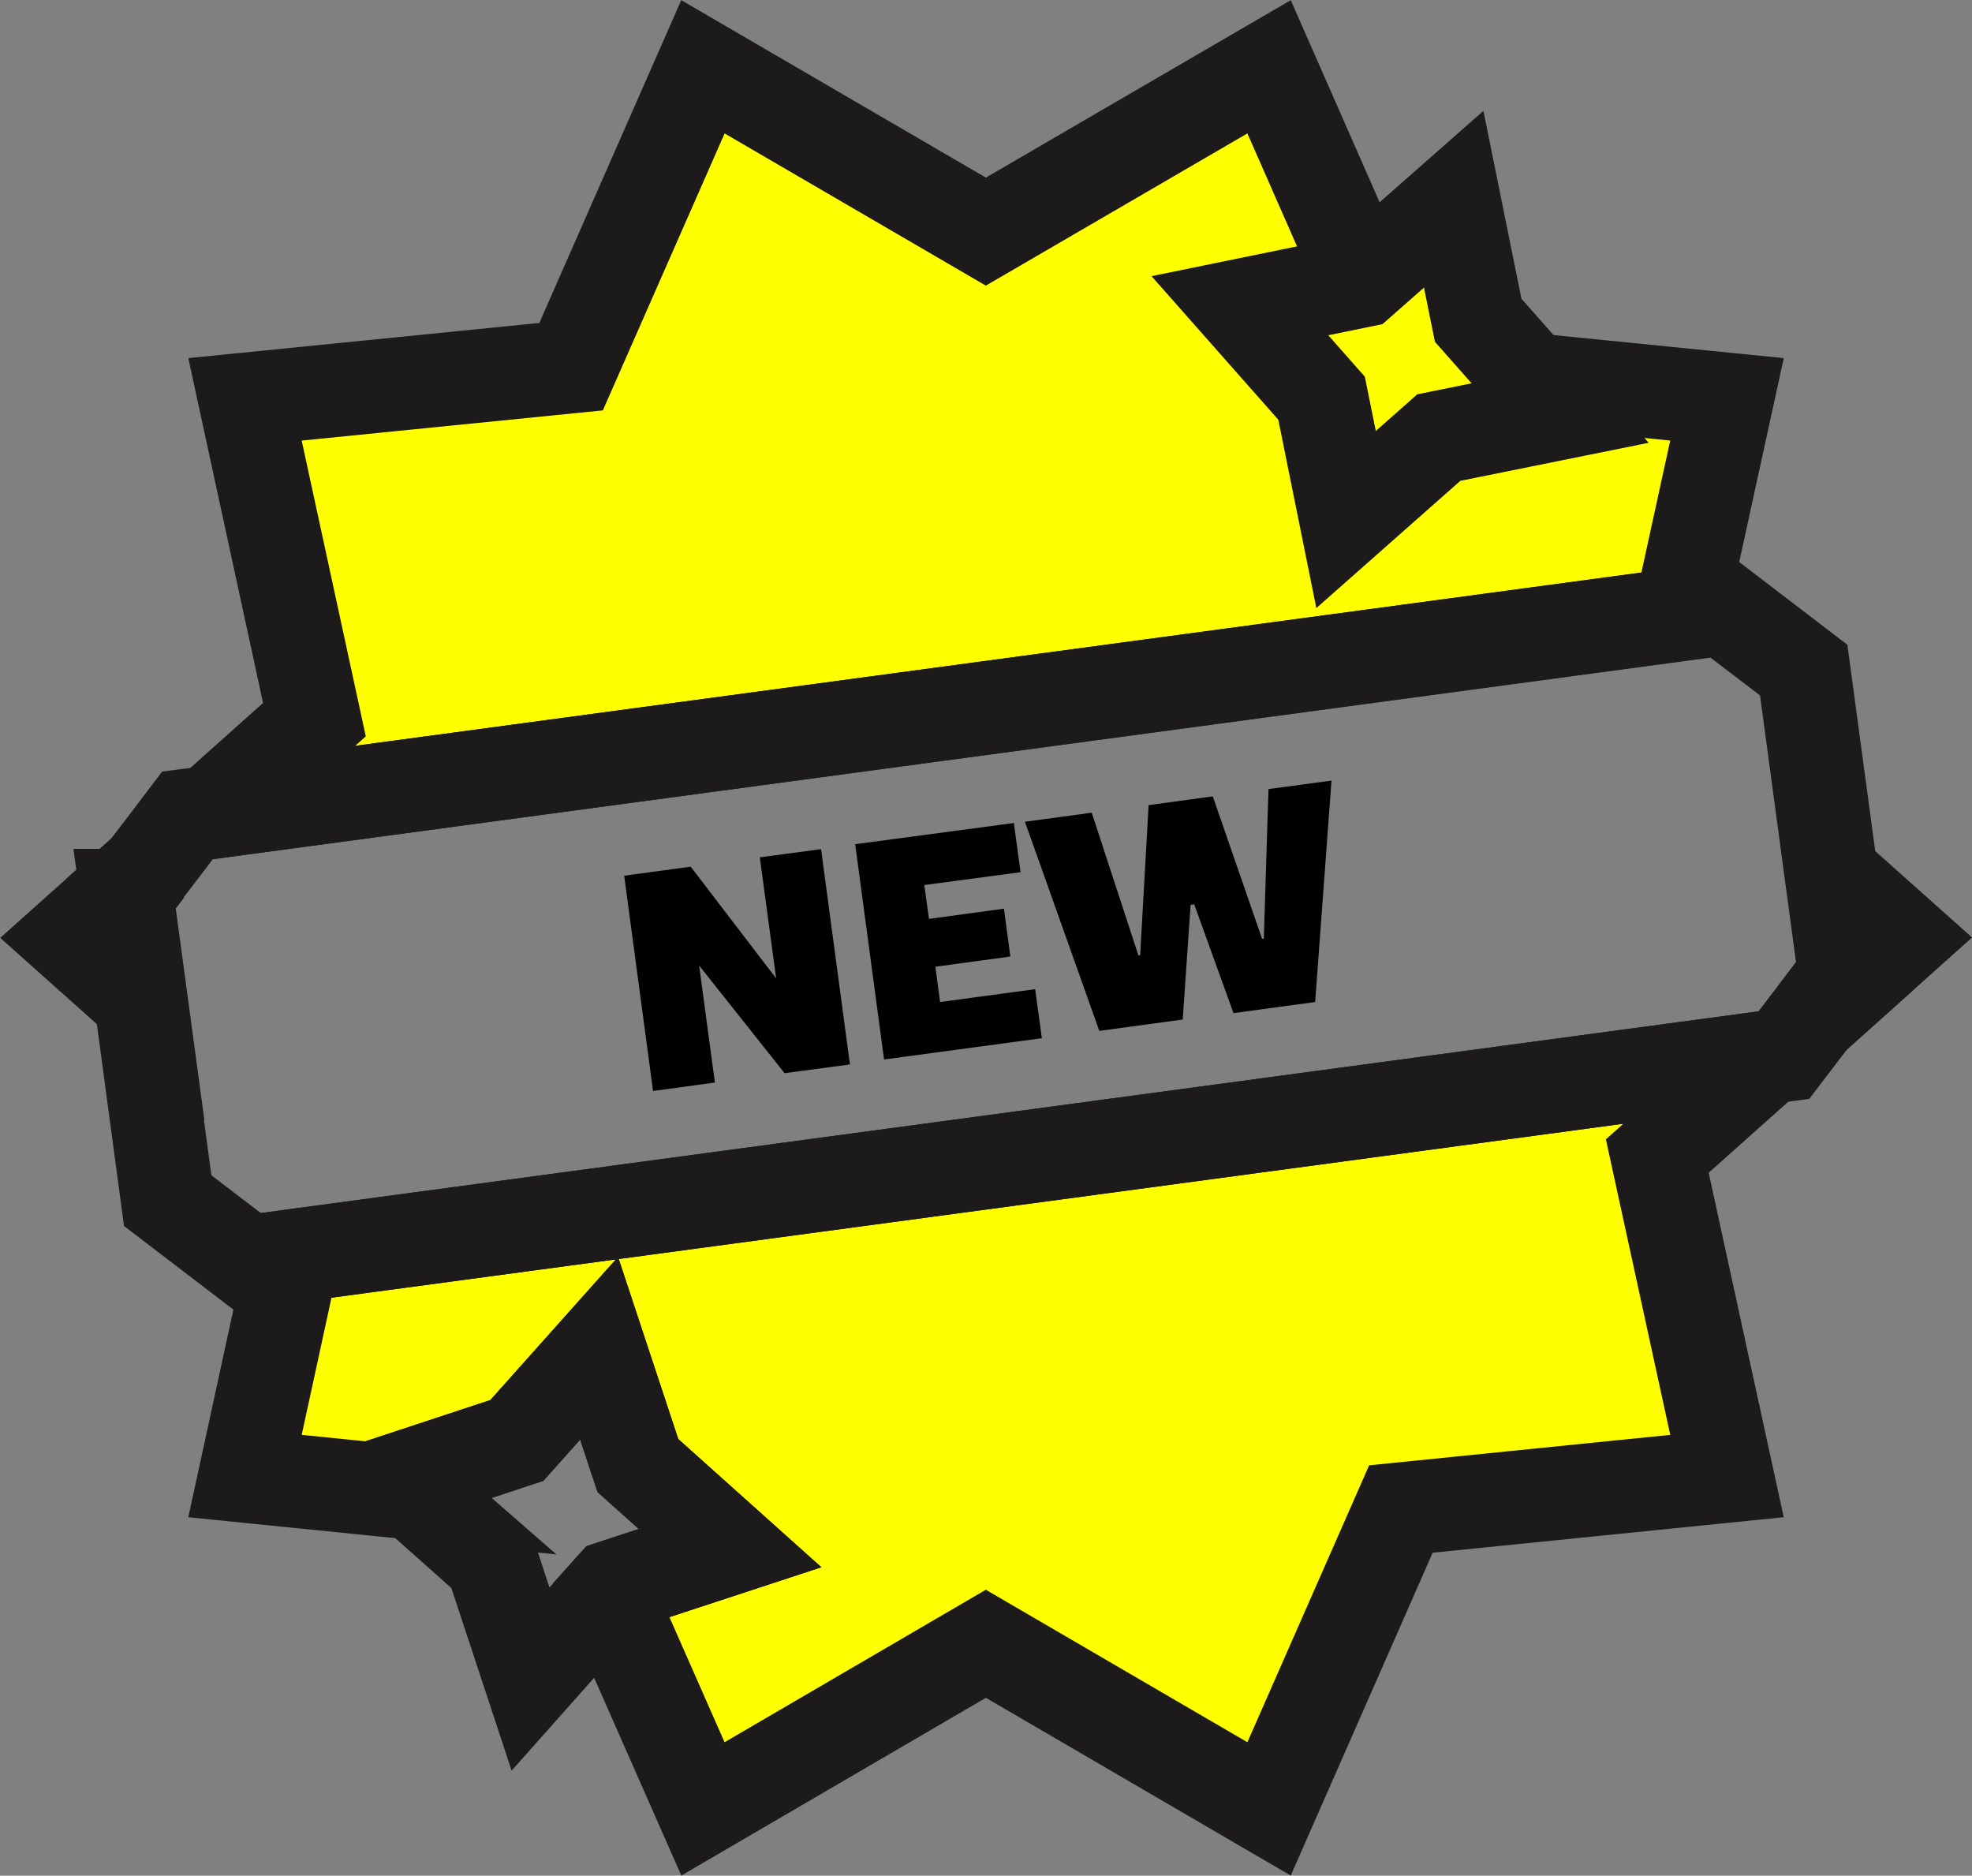 <?xml version="1.0" encoding="UTF-8"?>
<svg id="Calque_2" xmlns="http://www.w3.org/2000/svg" version="1.1" viewBox="0 0 676.1 643">
  <rect x="0" y="0" width="676.1" height="643" fill="#808080" stroke="none"/>
  <!-- Generator: Adobe Illustrator 30.0.0, SVG Export Plug-In . SVG Version: 2.1.1 Build 123)  -->
  <defs>
    <style>
      .st0 {
        isolation: isolate;
      }

      .st1 {
        fill: none;
      }

      .st1, .st2 {
        stroke: #1c1a1a;
        stroke-width: 32px;
      }

      .st2 {
        fill: #ff0;
      }
    </style>
  </defs>
  <g id="Calque_5">
    <g>
      <path class="st2" d="M43.5,307l4.9,36.2-24.3-21.7,26.3-23.5c-2.1,2.7-4.3,5.6-6.8,9h0Z"/>
      <polygon class="st2" points="592.1 136.9 576 210.6 72.2 278.5 107.8 246.7 84 136.9 195.8 125.7 241 22.9 338 79.4 435.1 22.9 480.3 125.7 592.1 136.9"/>
      <polygon class="st2" points="568.2 396.3 592.1 506 480.3 517.3 435.1 620.1 338 563.5 241 620.1 208.3 545.9 210.1 543.9 250.3 530.7 218.7 502.4 205.4 462.2 177.2 493.8 136.9 507.1 142.4 511.9 84 506 100.4 430.5 606.2 362.4 568.2 396.3"/>
      <path class="st2" d="M621.4,348.8c3.4-4.5,6.8-8.9,11.2-14.7l-4.6-34.2,24.1,21.5-30.6,27.4Z"/>
      <path class="st1" d="M632.6,334.2c-4.4,5.8-7.8,10.1-11.2,14.7-3,3.9-6,7.8-9.8,12.8l-5.4.7-505.8,68.1-15.4,2.1c-10.7-8.2-16.8-12.8-27.5-21l-9.2-68.4-4.9-36.2c2.6-3.3,4.8-6.2,6.8-9,4.6-6,8.5-11.1,14.1-18.5l7.8-1,503.8-67.8,15-2c10.7,8.2,16.8,12.8,27.5,21l9.5,70.4,4.6,34.1Z"/>
      <g class="st0">
        <g class="st0">
          <path d="M239.7,331l5.4,40.1-21.2,2.9-9.9-73.8,22.8-3.1,29.3,38.3-5.6-41.5,21-2.8,9.9,73.8-22.4,3-29.3-36.9Z"/>
          <path d="M347.6,282.1l2.3,16.9-33,4.4,1.6,11.6,25.7-3.5,2.2,16.4-25.7,3.5,1.6,12.1,32.6-4.4,2.3,16.8-54.1,7.3-9.9-73.8,54.6-7.3Z"/>
        </g>
        <g class="st0">
          <path d="M409.4,310l-1.2.2-2.7,39.3-28.6,3.9-25.5-71.7,22.9-3.1,16,48.9h.6c0,0,2.9-51.5,2.9-51.5l22-3,16.9,48.8h.6c0,0,1.6-51.3,1.6-51.3l21.6-2.9-5.6,75.9-28,3.8-13.4-37.1Z"/>
        </g>
      </g>
      <polygon class="st2" points="498.4 68.3 506.8 109.8 534.9 141.6 493.3 150 461.5 178.1 453.1 136.5 425.1 104.8 466.6 96.3 498.4 68.3"/>
      <polygon class="st1" points="136.9 507.1 177.2 493.8 205.4 462.2 218.7 502.4 250.3 530.7 210.1 543.9 208.3 545.9 181.9 575.6 168.6 535.3 136.9 507.1"/>
    </g>
  </g>
</svg>
